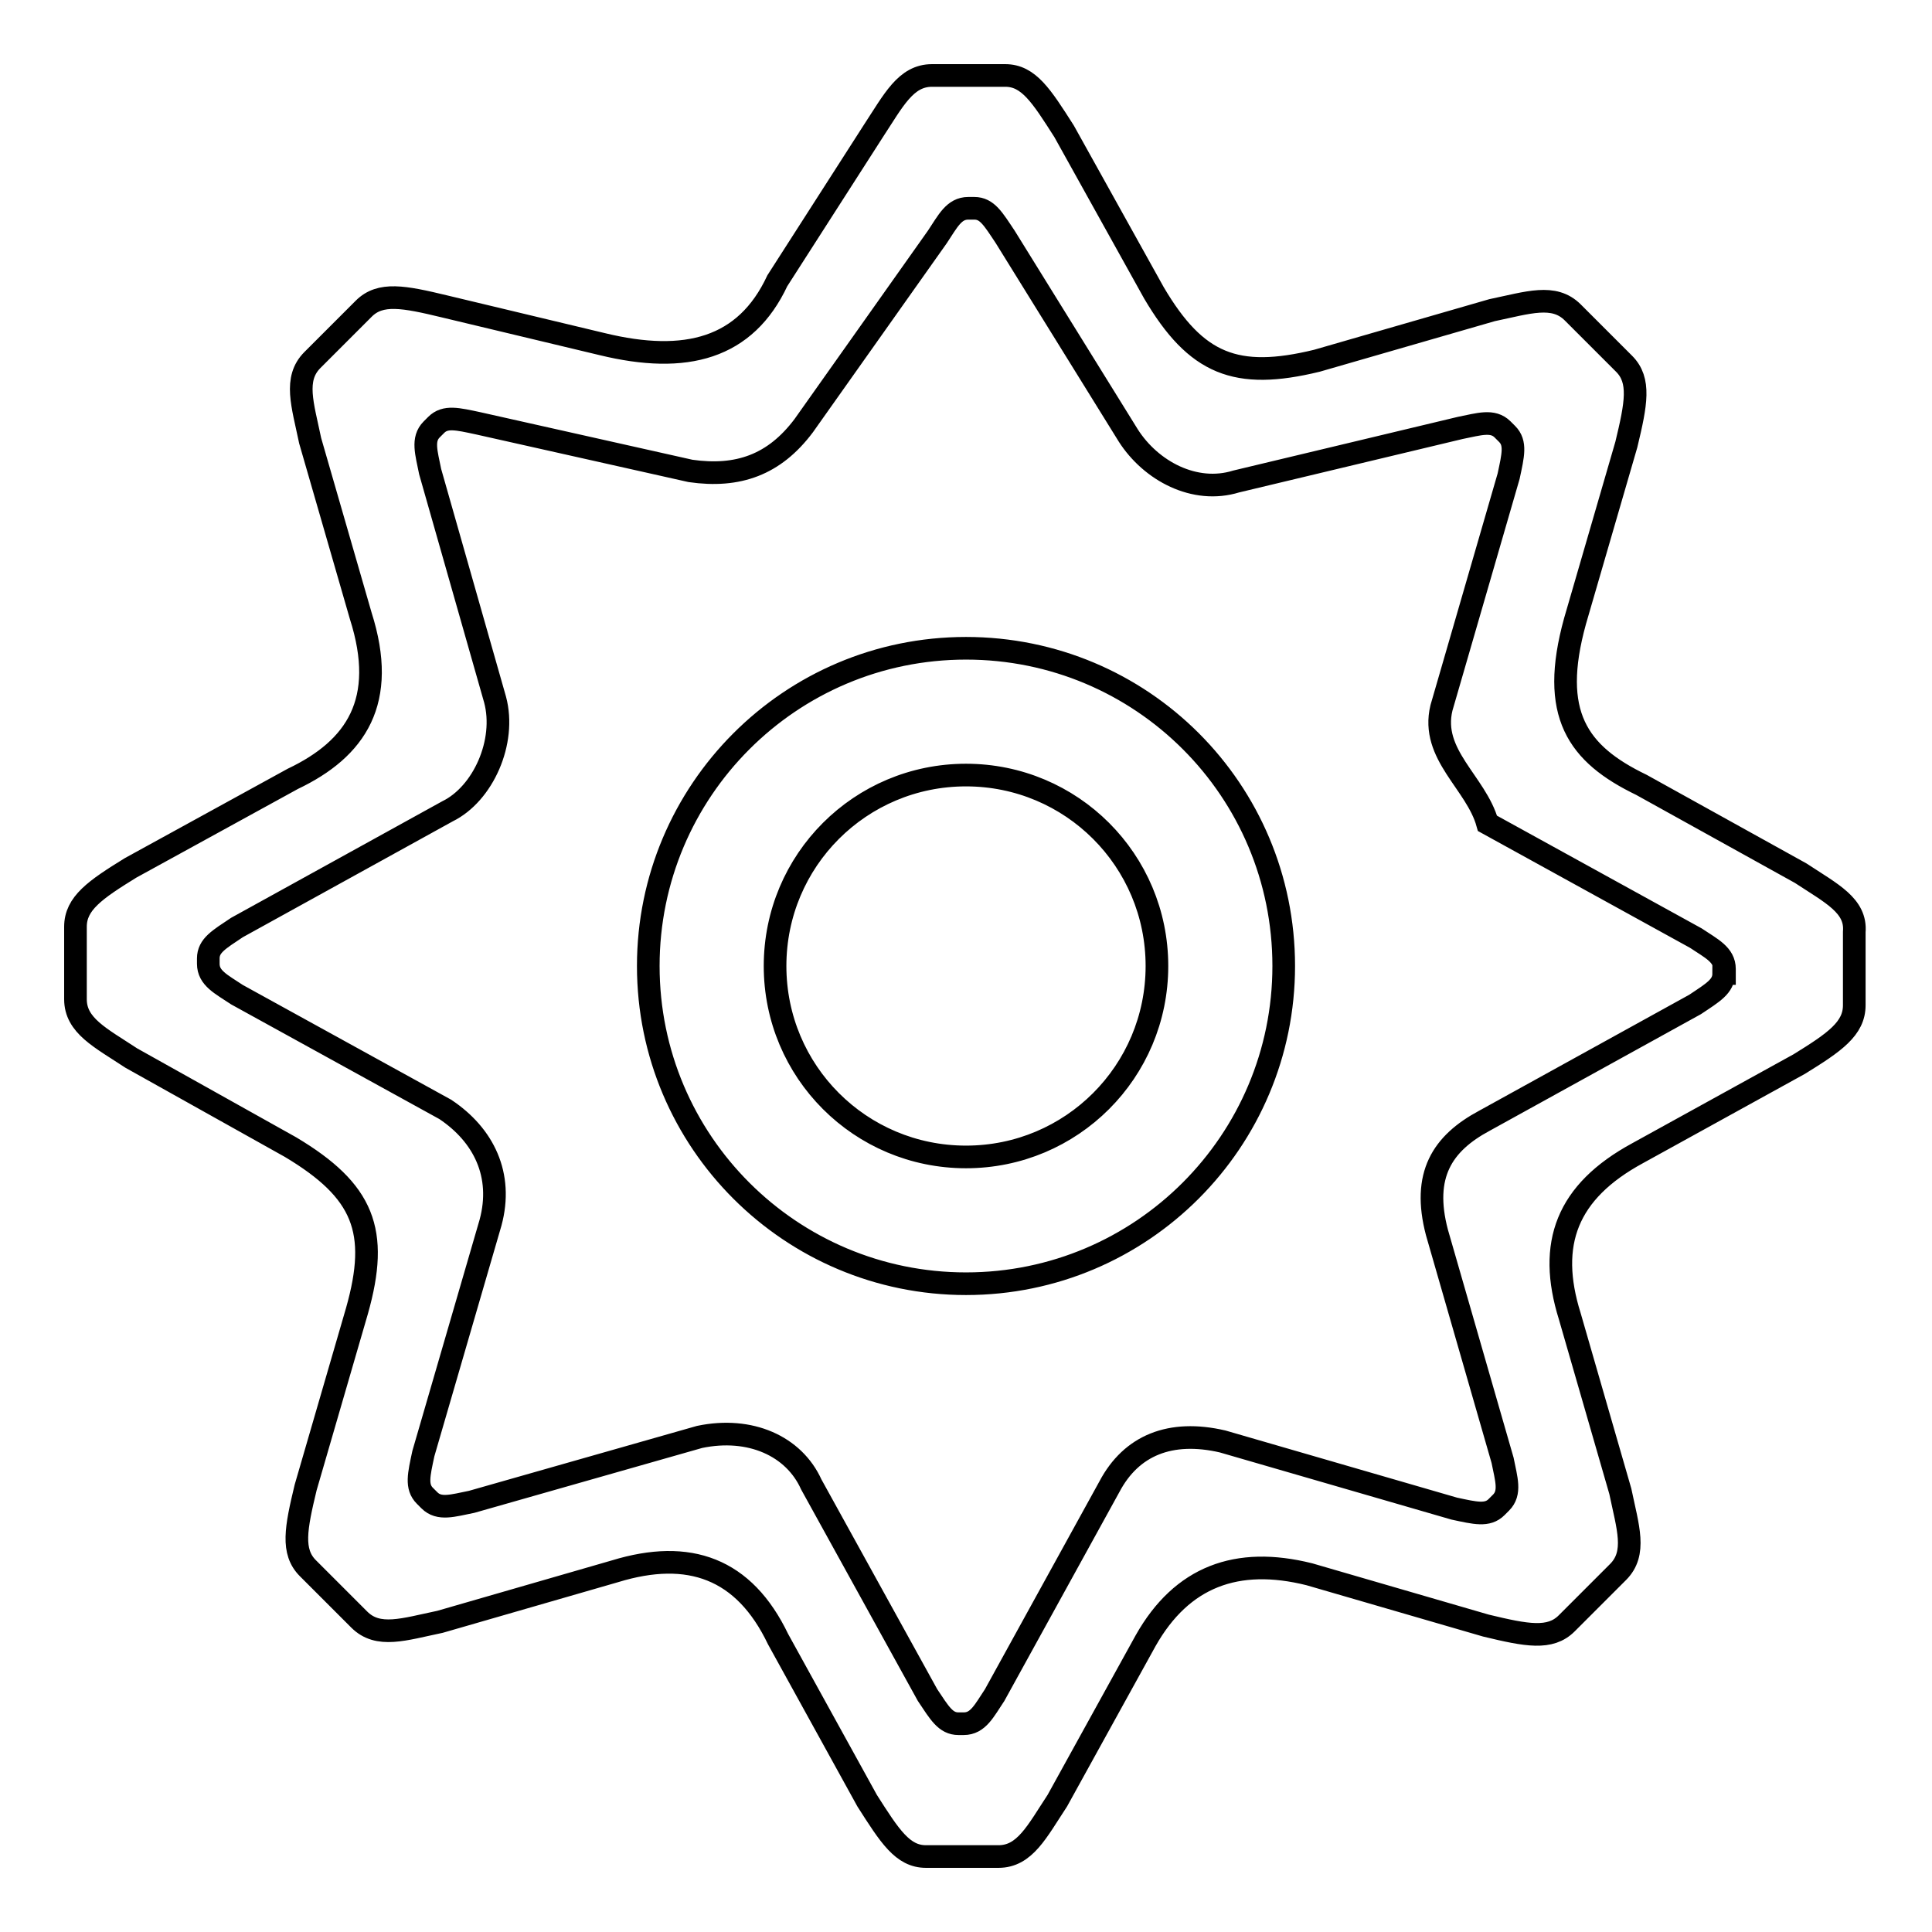 <?xml version="1.0" encoding="utf-8"?>
<!-- Svg Vector Icons : http://www.onlinewebfonts.com/icon -->
<!DOCTYPE svg PUBLIC "-//W3C//DTD SVG 1.1//EN" "http://www.w3.org/Graphics/SVG/1.1/DTD/svg11.dtd">
<svg version="1.1" xmlns="http://www.w3.org/2000/svg" xmlns:xlink="http://www.w3.org/1999/xlink" x="0px" y="0px" viewBox="0 0 256 256" enable-background="new 0 0 256 256" xml:space="preserve">
<g> <path stroke-width="3" fill-opacity="0" stroke="#000000"  d="M238.6,115.7L217.5,104c-8.5-4.1-12.2-9.4-8.8-21.7l6.8-23.4c1.3-5.4,1.9-8.5-0.3-10.7l-6.8-6.8 c-2.5-2.5-5.9-1.3-10.7-0.3l-23.2,6.7c-10.7,2.6-16,0.5-21.6-9L141,17.4c-3-4.7-4.7-7.4-7.8-7.4h-9.7c-3.5,0-5.1,3.3-7.8,7.4 L103,37.2c-4.2,9-12.1,11.1-23.2,8.4l-20.9-5c-5.4-1.3-8.5-1.9-10.7,0.3l-6.8,6.8c-2.5,2.5-1.3,5.9-0.3,10.7l6.7,23.2 c3.6,11.3-0.6,17.6-9,21.6L17.3,115c-4.7,2.9-7.3,4.7-7.3,7.8v9.6c0,3.5,3.3,5.1,7.4,7.8L38.5,152c9.7,5.8,11.8,11.1,8.8,21.7 l-6.8,23.4c-1.3,5.4-1.9,8.5,0.3,10.7l6.8,6.8c2.5,2.5,5.9,1.3,10.7,0.3l23.2-6.7c9.8-3,17.1-0.4,21.6,9l11.8,21.4 c3,4.7,4.7,7.4,7.8,7.4h9.6c3.5,0,5.1-3.3,7.8-7.4l11.7-21.2c4.8-8.5,12.1-11.2,21.7-8.8l23.4,6.8c5.4,1.3,8.5,1.9,10.7-0.3 l6.8-6.8c2.5-2.5,1.3-5.9,0.3-10.7l-6.7-23.2c-3-9.6-0.4-16.5,9-21.6l21.4-11.8c4.7-2.9,7.3-4.7,7.3-7.8v-9.7 C246,120,242.7,118.4,238.6,115.7z M228.4,129c0,1.7-1.4,2.5-3.8,4.1l-27.9,15.4c-5.6,3-8.3,7.2-6.3,14.8l8.7,30.2 c0.5,2.5,1.1,4.3-0.2,5.6l-0.6,0.6c-1.2,1.2-2.8,0.8-5.6,0.2L162,191c-6.9-1.6-12.1,0.5-15,6l-15.2,27.6c-1.4,2.1-2.2,3.8-4.1,3.8 H127c-1.7,0-2.5-1.4-4.1-3.8l-15.4-27.9c-2.3-5.1-8.1-7.7-14.8-6.3L62.5,199c-2.5,0.5-4.3,1.1-5.6-0.2l-0.6-0.6 c-1.2-1.2-0.8-2.8-0.2-5.6l8.9-30.6c1.7-6.3-0.9-11.6-6-15l-27.6-15.2c-2.1-1.4-3.8-2.2-3.8-4.1V127c0-1.7,1.4-2.5,3.8-4.1 l27.9-15.4c4.7-2.3,7.8-9.2,6.3-14.8L57,62.5c-0.5-2.5-1.1-4.3,0.2-5.6l0.6-0.6c1.2-1.2,2.8-0.8,5.6-0.2l28.1,6.3 c6.3,0.9,11.1-0.8,15-6l17.7-25c1.4-2.1,2.2-3.8,4.1-3.8h0.8c1.7,0,2.5,1.4,4.1,3.8l16.3,26.3c3,4.7,8.8,7.8,14.3,6.1l29.7-7.1 c2.5-0.5,4.3-1.1,5.6,0.2l0.6,0.6c1.2,1.2,0.8,2.8,0.2,5.6l-8.9,30.7c-1.5,6.2,4.6,9.9,6.1,15.3l27.6,15.2c2.1,1.4,3.8,2.2,3.8,4.1 V129L228.4,129L228.4,129z M128,85.9c-23.3,0-42.1,18.9-42.1,42.1c0,23.3,18.9,42.1,42.1,42.1c23.3,0,42.1-18.9,42.1-42.1 C170.1,104.7,151.3,85.9,128,85.9z M128,153.3c-14,0-25.3-11.3-25.3-25.3c0-14,11.3-25.3,25.3-25.3c14,0,25.3,11.3,25.3,25.3 C153.3,142,142,153.3,128,153.3z"/></g>
</svg>